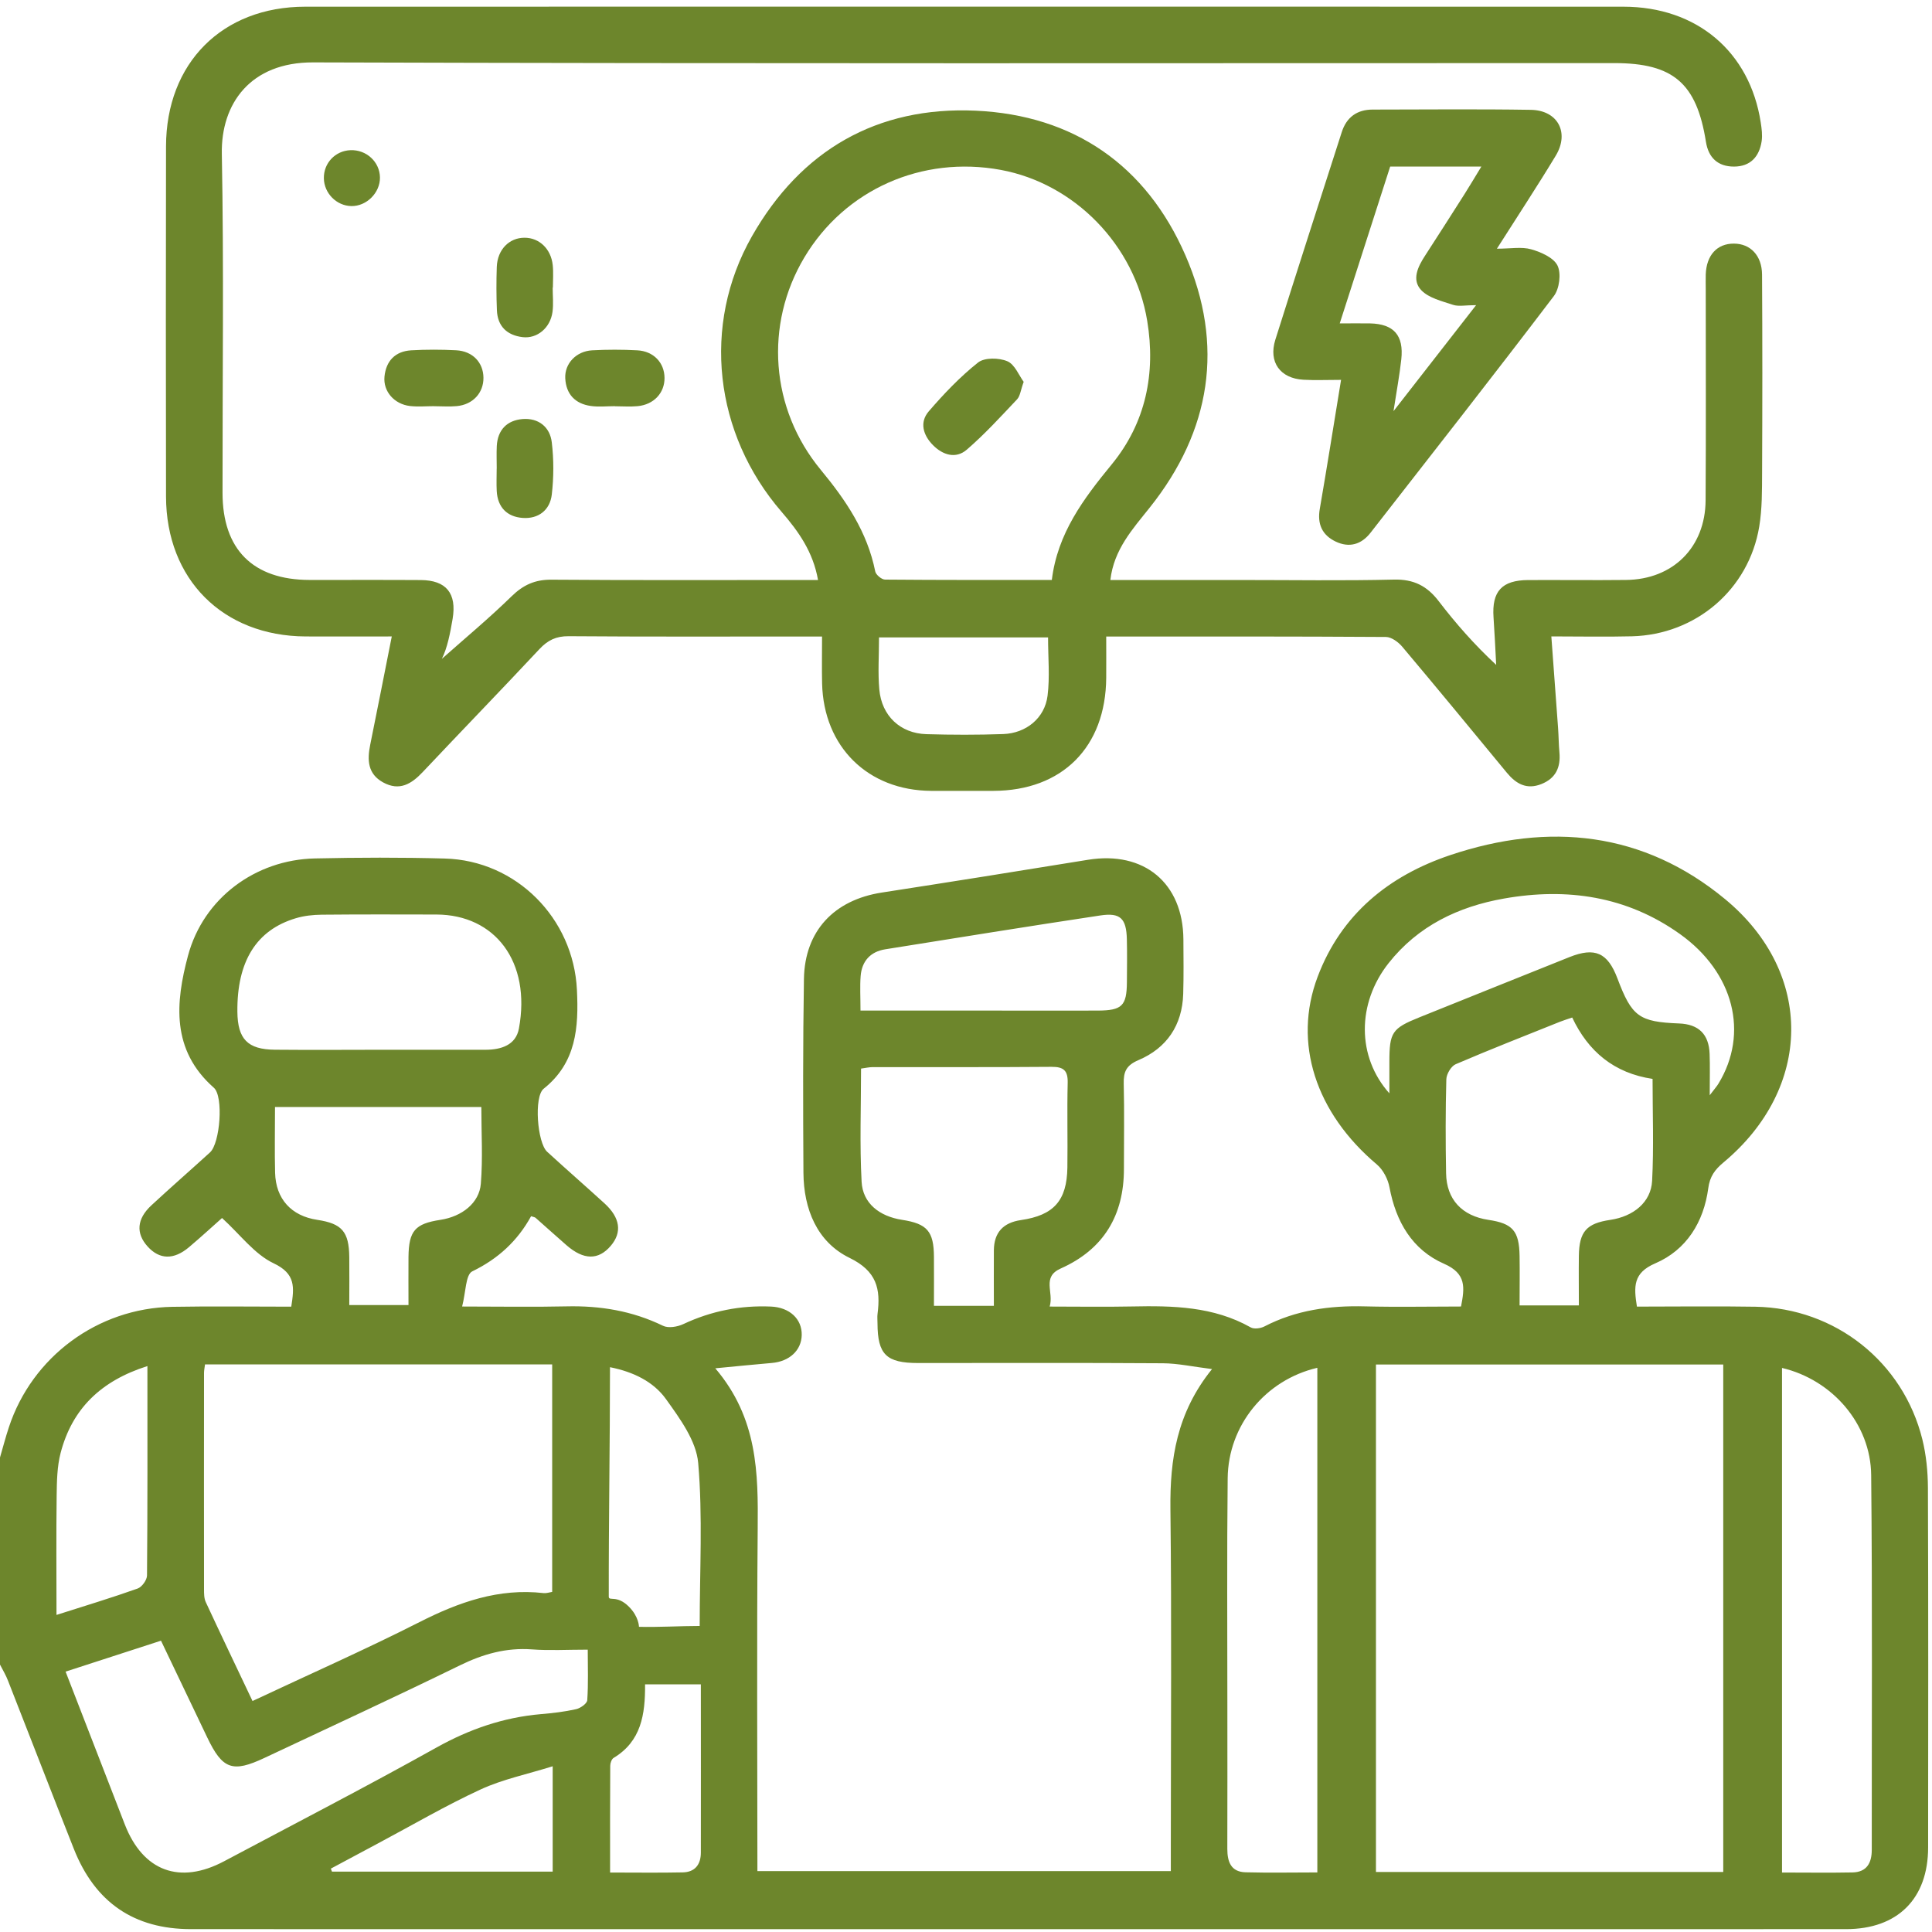 <svg width="120" height="120" viewBox="0 0 120 120" fill="none" xmlns="http://www.w3.org/2000/svg">
<g clip-path="url(#clip0_6461_7294)">
<path d="M0 90.525C0.184 89.897 0.347 89.263 0.553 88.644C1.997 84.269 6.066 81.253 10.697 81.169C13.144 81.125 15.591 81.16 18.091 81.16C18.278 79.95 18.375 79.119 16.997 78.466C15.806 77.903 14.928 76.688 13.791 75.653C13.234 76.147 12.5 76.822 11.738 77.466C10.791 78.266 9.903 78.238 9.166 77.419C8.431 76.603 8.494 75.71 9.4 74.869C10.6 73.757 11.834 72.681 13.044 71.578C13.672 71.007 13.894 68.1 13.284 67.563C10.631 65.228 10.894 62.278 11.678 59.356C12.637 55.785 15.866 53.4 19.556 53.319C22.244 53.26 24.938 53.25 27.625 53.325C32.072 53.444 35.622 57.041 35.834 61.485C35.947 63.813 35.8 66.003 33.769 67.622C33.15 68.116 33.372 70.975 33.981 71.535C35.159 72.616 36.366 73.666 37.544 74.741C38.525 75.635 38.65 76.544 37.934 77.382C37.169 78.278 36.256 78.272 35.191 77.347C34.544 76.785 33.909 76.207 33.266 75.641C33.216 75.597 33.128 75.591 32.987 75.541C32.15 77.066 30.947 78.185 29.334 78.966C28.916 79.169 28.934 80.269 28.703 81.15C31.069 81.15 33.122 81.188 35.172 81.141C37.275 81.091 39.272 81.419 41.181 82.347C41.513 82.51 42.078 82.413 42.444 82.241C44.178 81.428 45.984 81.069 47.888 81.153C49.044 81.203 49.819 81.925 49.797 82.925C49.775 83.878 49.031 84.563 47.941 84.656C46.875 84.747 45.812 84.856 44.428 84.988C47.069 88.091 47.094 91.497 47.062 94.963C47 102.016 47.044 109.066 47.044 116.216H72.722V114.556C72.722 107.619 72.778 100.678 72.697 93.741C72.662 90.65 73.081 87.763 75.281 85.035C74.106 84.891 73.169 84.681 72.228 84.675C67.159 84.641 62.094 84.66 57.025 84.66C55.047 84.66 54.509 84.128 54.503 82.191C54.503 81.997 54.481 81.797 54.506 81.606C54.706 80.056 54.459 78.953 52.766 78.128C50.744 77.141 49.919 75.094 49.903 72.847C49.878 68.832 49.869 64.816 49.934 60.803C49.984 57.819 51.806 55.897 54.772 55.438C59.044 54.778 63.312 54.097 67.578 53.403C71.056 52.838 73.481 54.844 73.503 58.347C73.509 59.478 73.525 60.61 73.491 61.738C73.431 63.681 72.469 65.097 70.716 65.844C69.944 66.172 69.778 66.578 69.797 67.319C69.841 69.072 69.806 70.828 69.809 72.582C69.816 75.485 68.55 77.6 65.884 78.788C64.688 79.322 65.469 80.257 65.197 81.153C66.972 81.153 68.638 81.181 70.3 81.147C72.85 81.094 75.369 81.141 77.684 82.447C77.894 82.566 78.3 82.51 78.534 82.388C80.497 81.372 82.584 81.085 84.766 81.141C86.747 81.191 88.731 81.15 90.747 81.15C90.975 79.975 91.091 79.106 89.691 78.494C87.713 77.628 86.7 75.875 86.303 73.744C86.209 73.238 85.912 72.663 85.528 72.335C81.716 69.122 80.291 64.778 81.841 60.669C83.309 56.778 86.275 54.388 90.084 53.11C96.213 51.056 102.075 51.647 107.156 55.853C112.706 60.447 112.575 67.597 107.047 72.203C106.516 72.647 106.2 73.069 106.103 73.806C105.822 75.903 104.753 77.635 102.812 78.469C101.428 79.063 101.475 79.91 101.672 81.156C104.144 81.156 106.587 81.122 109.031 81.163C113.991 81.25 118.206 84.588 119.4 89.4C119.641 90.372 119.741 91.4 119.747 92.406C119.775 99.853 119.766 107.297 119.759 114.744C119.759 117.931 117.866 119.822 114.663 119.822C80.397 119.825 46.131 119.828 11.866 119.822C8.319 119.822 5.903 118.16 4.588 114.841C3.212 111.366 1.869 107.881 0.503 104.406C0.372 104.053 0.172 103.728 0 103.391C0 99.103 0 94.813 0 90.525ZM107.034 116.272V84.753H85.463V116.272H107.034ZM15.684 105.653C19.244 103.981 22.694 102.456 26.053 100.753C28.503 99.51 30.975 98.632 33.763 98.95C33.938 98.969 34.125 98.903 34.297 98.875V84.744H12.734C12.706 84.969 12.672 85.119 12.672 85.269C12.669 89.75 12.666 94.231 12.672 98.713C12.672 98.981 12.672 99.275 12.781 99.51C13.713 101.516 14.669 103.513 15.684 105.653ZM4.075 103.831C5.341 107.097 6.544 110.213 7.753 113.322C8.884 116.228 11.166 117.072 13.925 115.603C18.325 113.263 22.753 110.975 27.103 108.547C29.15 107.403 31.266 106.672 33.584 106.469C34.322 106.406 35.059 106.322 35.781 106.16C36.053 106.1 36.462 105.81 36.475 105.603C36.547 104.575 36.506 103.541 36.506 102.463C35.225 102.463 34.131 102.528 33.047 102.447C31.438 102.328 30.006 102.735 28.566 103.438C24.547 105.403 20.481 107.278 16.431 109.185C14.444 110.122 13.819 109.897 12.872 107.916C11.919 105.925 10.969 103.935 10 101.906C7.997 102.556 6.119 103.166 4.072 103.828L4.075 103.831ZM81.819 84.957C78.597 85.71 76.287 88.528 76.253 91.819C76.203 96.531 76.234 101.244 76.234 105.956C76.234 108.916 76.241 111.875 76.231 114.838C76.231 115.638 76.456 116.266 77.359 116.291C78.825 116.331 80.294 116.3 81.822 116.3V84.953L81.819 84.957ZM110.684 84.966V116.306C112.194 116.306 113.628 116.328 115.063 116.3C115.95 116.281 116.259 115.71 116.259 114.894C116.253 107.135 116.3 99.378 116.222 91.619C116.191 88.441 113.813 85.707 110.688 84.966H110.684ZM102.65 67.013C100.253 66.656 98.647 65.31 97.653 63.2C97.328 63.313 97.106 63.378 96.894 63.463C94.728 64.332 92.556 65.181 90.416 66.1C90.131 66.222 89.844 66.71 89.834 67.035C89.781 68.981 89.784 70.928 89.819 72.875C89.847 74.503 90.809 75.525 92.453 75.769C93.95 75.991 94.359 76.45 94.384 78.007C94.4 79.01 94.384 80.013 94.384 81.082H98.066C98.066 80.01 98.053 79.003 98.066 78C98.088 76.494 98.541 75.988 100.016 75.769C101.456 75.556 102.547 74.675 102.616 73.344C102.725 71.257 102.644 69.156 102.644 67.013H102.65ZM61.731 81.106C61.731 79.894 61.722 78.775 61.731 77.653C61.744 76.544 62.316 75.941 63.413 75.781C65.453 75.485 66.266 74.572 66.297 72.519C66.322 70.766 66.272 69.013 66.316 67.26C66.334 66.491 66.066 66.257 65.306 66.263C61.603 66.294 57.903 66.275 54.2 66.281C53.978 66.281 53.753 66.335 53.481 66.372C53.481 68.757 53.391 71.088 53.516 73.403C53.587 74.741 54.625 75.55 56.028 75.766C57.591 76.007 58 76.478 58.009 78.069C58.016 79.069 58.009 80.066 58.009 81.106H61.728H61.731ZM23.491 65.203C25.709 65.203 27.928 65.203 30.147 65.203C31.122 65.203 32.041 64.916 32.231 63.885C32.997 59.731 30.744 56.813 27.106 56.803C24.731 56.797 22.356 56.791 19.984 56.813C19.447 56.819 18.891 56.878 18.378 57.032C15.919 57.763 14.713 59.719 14.744 62.847C14.762 64.538 15.381 65.185 17.069 65.2C19.209 65.219 21.35 65.207 23.491 65.203ZM86.297 67.91C86.297 67.128 86.297 66.544 86.297 65.963C86.297 64.116 86.463 63.872 88.162 63.188C91.269 61.941 94.372 60.688 97.481 59.447C99.072 58.813 99.859 59.175 100.463 60.775C101.356 63.144 101.806 63.472 104.291 63.569C105.506 63.616 106.144 64.235 106.187 65.46C106.216 66.21 106.194 66.963 106.194 68.028C106.519 67.6 106.644 67.463 106.737 67.306C108.641 64.181 107.7 60.403 104.338 58.01C101.044 55.663 97.334 55.119 93.419 55.81C90.575 56.31 88.075 57.51 86.244 59.828C84.281 62.316 84.263 65.635 86.297 67.91ZM17.081 68.76C17.081 70.21 17.053 71.528 17.087 72.844C17.128 74.469 18.097 75.525 19.7 75.766C21.238 75.997 21.675 76.497 21.694 78.072C21.706 79.069 21.694 80.063 21.694 81.06H25.372C25.372 80 25.363 79.031 25.372 78.063C25.394 76.444 25.778 76.007 27.359 75.766C28.684 75.563 29.769 74.728 29.866 73.522C29.994 71.953 29.897 70.369 29.897 68.757H17.075L17.081 68.76ZM43.459 100.991C43.459 97.522 43.653 94.172 43.366 90.866C43.247 89.491 42.228 88.106 41.369 86.906C40.587 85.813 39.337 85.207 37.888 84.919C37.888 89.603 37.803 94.622 37.812 99.169C37.812 99.481 38.303 99.035 39.062 99.794C39.688 100.419 39.688 101.044 39.688 101.044C40.803 101.078 42.297 100.991 43.459 100.991ZM53.45 62.769C56.291 62.769 58.972 62.769 61.65 62.769C63.828 62.769 66.009 62.778 68.188 62.769C69.691 62.763 69.981 62.472 69.994 61.016C70 60.122 70.013 59.225 69.991 58.331C69.959 57.05 69.591 56.672 68.347 56.86C63.888 57.532 59.438 58.25 54.984 58.963C54.066 59.11 53.531 59.694 53.456 60.622C53.406 61.272 53.447 61.931 53.447 62.769H53.45ZM9.156 84.85C6.263 85.766 4.481 87.507 3.766 90.241C3.544 91.091 3.531 92.01 3.519 92.897C3.487 95.325 3.509 97.753 3.509 100.306C5.312 99.731 6.944 99.238 8.55 98.666C8.816 98.572 9.128 98.138 9.131 97.856C9.169 93.582 9.156 89.303 9.156 84.85ZM43.531 104.616H40.066C40.081 106.5 39.822 108.156 38.116 109.185C37.987 109.26 37.903 109.51 37.903 109.678C37.888 111.85 37.894 114.019 37.894 116.306C39.475 116.306 40.941 116.328 42.409 116.297C43.163 116.281 43.528 115.813 43.531 115.078C43.538 111.616 43.531 108.156 43.531 104.619V104.616ZM34.328 116.25V109.706C32.741 110.203 31.225 110.513 29.856 111.144C27.675 112.15 25.591 113.372 23.466 114.503C22.494 115.022 21.522 115.544 20.55 116.063C20.572 116.125 20.597 116.188 20.619 116.25H34.328Z" fill="#6D862C"/>
<path d="M96.356 39.525C96.503 41.513 96.641 43.366 96.775 45.219C96.812 45.725 96.812 46.231 96.859 46.738C96.941 47.653 96.638 48.338 95.744 48.697C94.831 49.063 94.172 48.694 93.597 48C91.441 45.385 89.284 42.766 87.1 40.172C86.856 39.881 86.428 39.566 86.084 39.563C80.359 39.525 74.631 39.535 68.709 39.535C68.709 40.428 68.716 41.263 68.709 42.1C68.678 46.406 65.975 49.113 61.694 49.122C60.406 49.122 59.122 49.128 57.834 49.122C53.906 49.097 51.156 46.391 51.062 42.45C51.041 41.522 51.059 40.597 51.059 39.535C50.578 39.535 50.2 39.535 49.822 39.535C44.987 39.535 40.153 39.553 35.319 39.516C34.544 39.51 34.025 39.763 33.509 40.313C31.113 42.875 28.669 45.394 26.262 47.947C25.556 48.697 24.812 49.153 23.797 48.597C22.834 48.069 22.803 47.206 22.994 46.26C23.441 44.056 23.875 41.847 24.334 39.531C22.484 39.531 20.734 39.538 18.984 39.531C13.847 39.506 10.325 35.988 10.312 30.844C10.297 23.594 10.3 16.341 10.312 9.091C10.322 3.916 13.803 0.416 18.962 0.416C46.253 0.41 73.544 0.41 100.831 0.416C105.394 0.416 108.688 3.216 109.363 7.61C109.422 7.991 109.475 8.394 109.419 8.772C109.272 9.735 108.719 10.344 107.703 10.347C106.703 10.347 106.116 9.8 105.959 8.81C105.381 5.169 103.931 3.919 100.269 3.919C73.328 3.919 46.391 3.96 19.45 3.875C15.544 3.863 13.719 6.45 13.778 9.556C13.909 16.572 13.816 23.591 13.822 30.606C13.822 34.131 15.709 36.016 19.234 36.022C21.534 36.025 23.834 36.013 26.134 36.028C27.719 36.038 28.378 36.853 28.113 38.438C27.959 39.347 27.781 40.253 27.444 40.922C28.894 39.635 30.391 38.391 31.775 37.038C32.5 36.331 33.228 35.997 34.247 36.006C39.316 36.044 44.384 36.025 49.45 36.025H50.809C50.503 34.275 49.591 33 48.541 31.785C44.359 26.944 43.566 20.197 46.703 14.678C49.741 9.335 54.472 6.597 60.603 6.875C66.691 7.153 71.191 10.266 73.628 15.856C76.059 21.435 75.222 26.753 71.409 31.531C70.344 32.869 69.188 34.125 68.966 36.025H77.106C80.266 36.025 83.422 36.075 86.578 36C87.806 35.969 88.638 36.394 89.362 37.341C90.419 38.719 91.566 40.031 92.931 41.297C92.878 40.313 92.834 39.331 92.766 38.347C92.653 36.731 93.281 36.038 94.916 36.028C96.944 36.019 98.969 36.044 100.997 36.022C103.909 35.991 105.919 34 105.938 31.078C105.966 26.713 105.947 22.347 105.947 17.978C105.947 17.666 105.938 17.353 105.947 17.044C105.991 15.847 106.65 15.128 107.691 15.131C108.716 15.131 109.434 15.866 109.444 17.053C109.469 21.147 109.466 25.241 109.447 29.335C109.441 30.46 109.453 31.606 109.269 32.71C108.619 36.616 105.331 39.422 101.356 39.522C99.731 39.563 98.103 39.528 96.359 39.528L96.356 39.525ZM65.331 36.022C65.684 33.122 67.303 30.975 69.053 28.841C71.166 26.263 71.794 23.188 71.256 19.931C70.475 15.2 66.728 11.4 62.163 10.553C57.256 9.647 52.472 11.778 49.959 15.991C47.472 20.16 47.837 25.385 50.984 29.188C52.544 31.075 53.872 33.041 54.362 35.491C54.403 35.7 54.759 35.997 54.972 36C58.391 36.031 61.809 36.022 65.334 36.022H65.331ZM54.597 39.588C54.597 40.744 54.522 41.794 54.616 42.828C54.763 44.463 55.919 45.55 57.534 45.6C59.125 45.647 60.722 45.65 62.312 45.594C63.737 45.544 64.894 44.6 65.066 43.21C65.213 42.038 65.097 40.835 65.097 39.591H54.6L54.597 39.588Z" fill="#6D862C"/>
<path d="M83.3 23.594C82.428 23.594 81.694 23.628 80.963 23.587C79.513 23.506 78.778 22.491 79.213 21.103C80.569 16.8 81.956 12.506 83.338 8.209C83.634 7.284 84.284 6.806 85.259 6.806C88.531 6.803 91.806 6.769 95.078 6.822C96.756 6.847 97.497 8.234 96.631 9.669C95.491 11.556 94.278 13.397 92.975 15.447C93.828 15.447 94.509 15.316 95.103 15.484C95.716 15.659 96.5 16.003 96.741 16.497C96.978 16.991 96.859 17.938 96.509 18.394C92.763 23.325 88.938 28.197 85.131 33.084C84.553 33.828 83.797 34.041 82.953 33.634C82.122 33.234 81.809 32.55 81.975 31.606C82.425 29 82.838 26.387 83.297 23.587L83.3 23.594ZM86.347 10.344C85.312 13.556 84.284 16.759 83.213 20.087C83.941 20.087 84.519 20.078 85.094 20.087C86.566 20.119 87.2 20.825 87.037 22.319C86.934 23.278 86.753 24.231 86.553 25.538C88.353 23.228 89.953 21.175 91.684 18.953C91.016 18.953 90.597 19.05 90.25 18.934C89.559 18.703 88.741 18.512 88.275 18.022C87.672 17.384 88.062 16.569 88.513 15.881C89.338 14.609 90.153 13.331 90.966 12.053C91.303 11.525 91.619 10.981 92.009 10.347H86.347V10.344Z" fill="#6D862C"/>
<path d="M34.328 17.866C34.328 18.369 34.384 18.881 34.316 19.378C34.181 20.363 33.369 21.047 32.462 20.941C31.494 20.825 30.9 20.269 30.863 19.259C30.828 18.369 30.825 17.472 30.856 16.578C30.897 15.503 31.628 14.762 32.584 14.766C33.494 14.766 34.225 15.459 34.331 16.466C34.381 16.928 34.341 17.397 34.341 17.863C34.337 17.863 34.331 17.863 34.328 17.863V17.866Z" fill="#6D862C"/>
<path d="M38.203 25.228C37.697 25.228 37.184 25.287 36.691 25.215C35.722 25.078 35.159 24.481 35.109 23.494C35.066 22.578 35.791 21.812 36.784 21.759C37.712 21.709 38.65 21.709 39.581 21.759C40.6 21.812 41.269 22.531 41.275 23.475C41.281 24.409 40.606 25.134 39.6 25.228C39.138 25.272 38.669 25.234 38.203 25.234C38.203 25.234 38.203 25.228 38.203 25.225V25.228Z" fill="#6D862C"/>
<path d="M30.853 29.103C30.853 28.637 30.834 28.169 30.856 27.706C30.909 26.694 31.5 26.106 32.459 26.028C33.441 25.95 34.159 26.516 34.272 27.472C34.4 28.544 34.397 29.653 34.272 30.722C34.159 31.681 33.447 32.241 32.462 32.169C31.497 32.1 30.909 31.512 30.853 30.5C30.828 30.034 30.85 29.569 30.85 29.103H30.853Z" fill="#6D862C"/>
<path d="M26.978 25.228C26.475 25.228 25.962 25.275 25.466 25.219C24.484 25.103 23.791 24.306 23.881 23.39C23.978 22.416 24.55 21.819 25.538 21.759C26.466 21.706 27.403 21.709 28.331 21.756C29.356 21.809 30.019 22.512 30.028 23.462C30.038 24.4 29.372 25.131 28.372 25.225C27.909 25.269 27.441 25.231 26.975 25.231C26.975 25.231 26.975 25.228 26.975 25.225L26.978 25.228Z" fill="#6D862C"/>
<path d="M23.6 11.022C23.613 11.972 22.766 12.819 21.819 12.8C20.9 12.781 20.131 12.003 20.116 11.075C20.1 10.131 20.822 9.366 21.766 9.328C22.756 9.288 23.587 10.053 23.6 11.022Z" fill="#6D862C"/>
<path d="M63.584 23.713C63.394 24.235 63.366 24.594 63.175 24.8C62.163 25.872 61.163 26.969 60.047 27.931C59.366 28.519 58.556 28.263 57.947 27.647C57.337 27.028 57.097 26.231 57.691 25.544C58.628 24.459 59.631 23.403 60.75 22.516C61.15 22.2 62.047 22.216 62.569 22.438C63.031 22.634 63.288 23.319 63.584 23.719V23.713Z" fill="#6D862C"/>
</g>
<defs>
<clipPath id="clip0_6461_7294">
<rect width="120" height="120" fill="white"/>
</clipPath>
</defs>
</svg>
